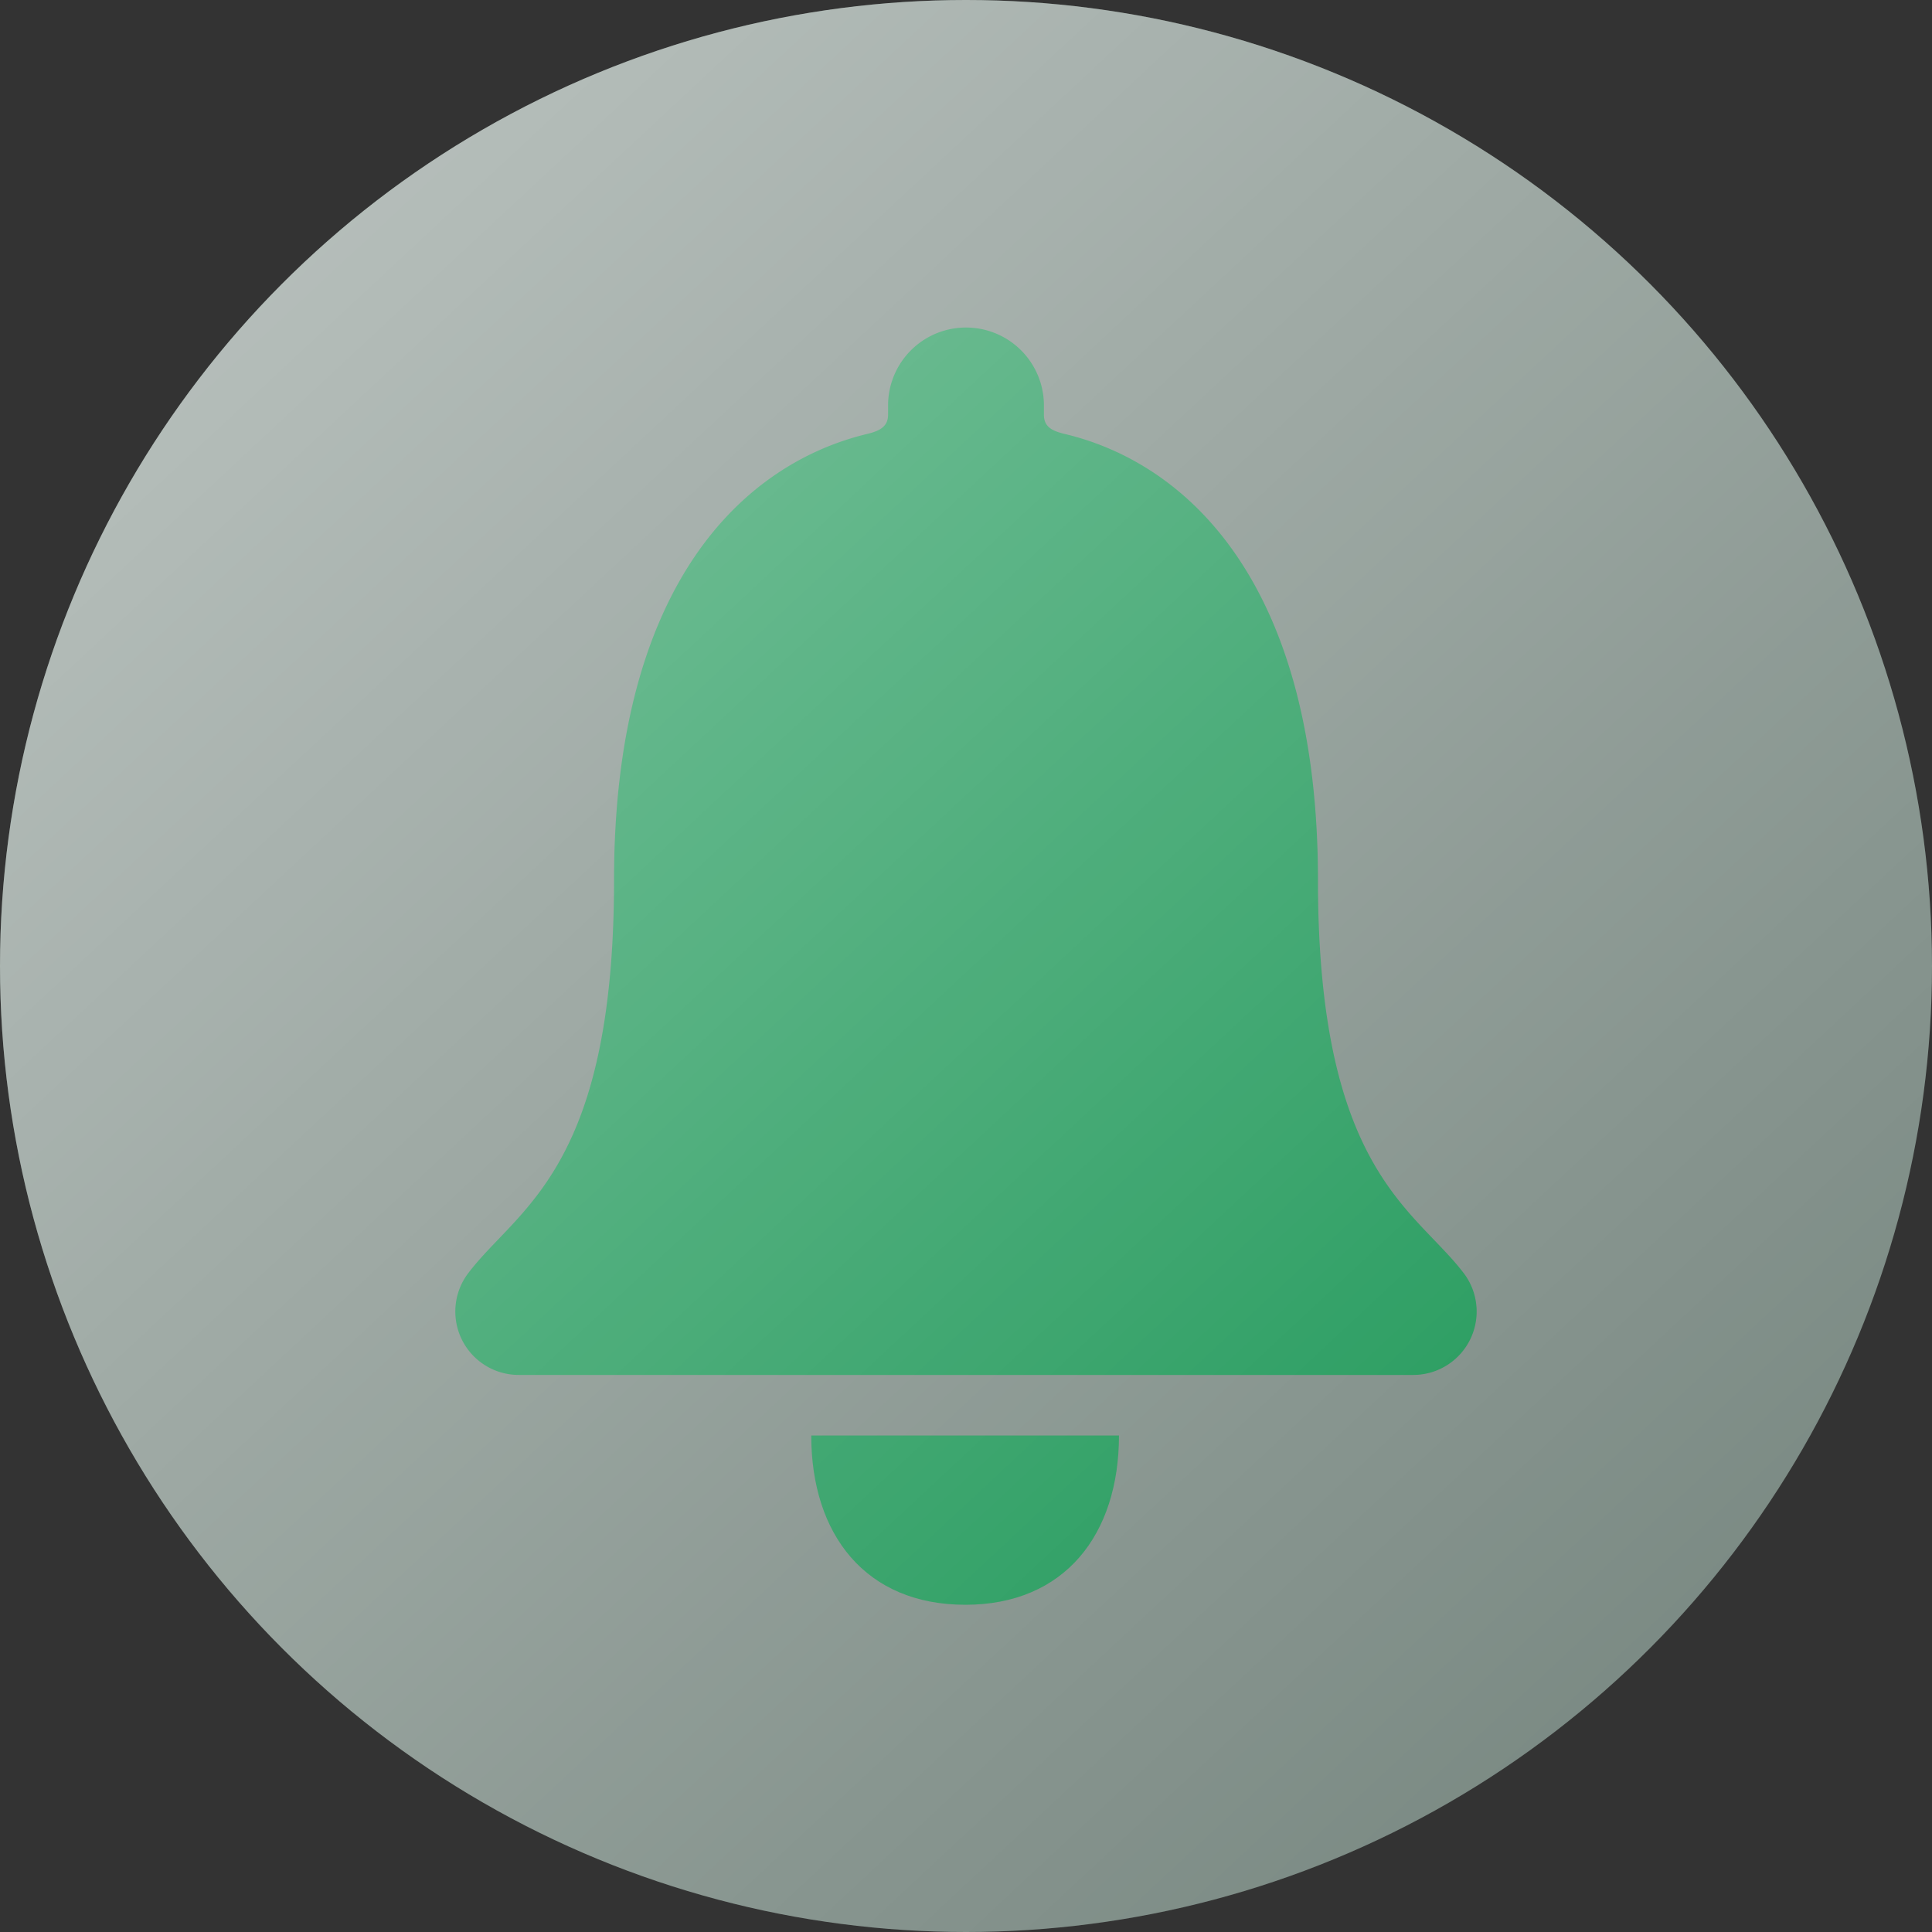<svg xmlns="http://www.w3.org/2000/svg" xmlns:xlink="http://www.w3.org/1999/xlink" width="51" height="51" viewBox="0 0 51 51">
  <rect x="0" y="0" width="51" height="51" fill="#333333" stroke="none"/>
  <defs>
    <linearGradient id="linear-gradient" x1="0.173" y1="0.125" x2="0.932" y2="0.939" gradientUnits="objectBoundingBox">
      <stop offset="0" stop-color="#fff"/>
      <stop offset="1" stop-color="#fff" stop-opacity="0"/>
    </linearGradient>
  </defs>
  <g id="icon-banner-2" transform="translate(-9555 -2413)">
    <circle id="Elipse_68" data-name="Elipse 68" cx="25.5" cy="25.5" r="25.5" transform="translate(9555 2413)" fill="#c3e6d6" opacity="0.457"/>
    <g id="Icon_ionic-ios-notifications" data-name="Icon ionic-ios-notifications" transform="translate(9560.254 2417.703)" opacity="0.864">
      <path id="Trazado_435" data-name="Trazado 435" d="M18.668,32.8c2.622,0,4.055-1.855,4.055-4.468H14.6C14.6,30.95,16.037,32.8,18.668,32.8Z" transform="translate(1.561 4.859)" fill="#029447"/>
      <path id="Trazado_436" data-name="Trazado 436" d="M33.39,28.912c-1.3-1.712-3.853-2.715-3.853-10.379,0-7.866-3.474-11.028-6.711-11.787-.3-.076-.523-.177-.523-.5V6a2.057,2.057,0,1,0-4.114,0v.245c0,.312-.219.422-.523.5-3.246.767-6.711,3.92-6.711,11.787,0,7.664-2.555,8.659-3.853,10.379a1.674,1.674,0,0,0,1.341,2.681H32.058A1.674,1.674,0,0,0,33.39,28.912Z" transform="translate(0 0)" fill="#029447"/>
    </g>
    <circle id="Elipse_69" data-name="Elipse 69" cx="25.5" cy="25.5" r="25.5" transform="translate(9555 2413)" opacity="0.459" fill="url(#linear-gradient)"/>
  </g>
</svg>
